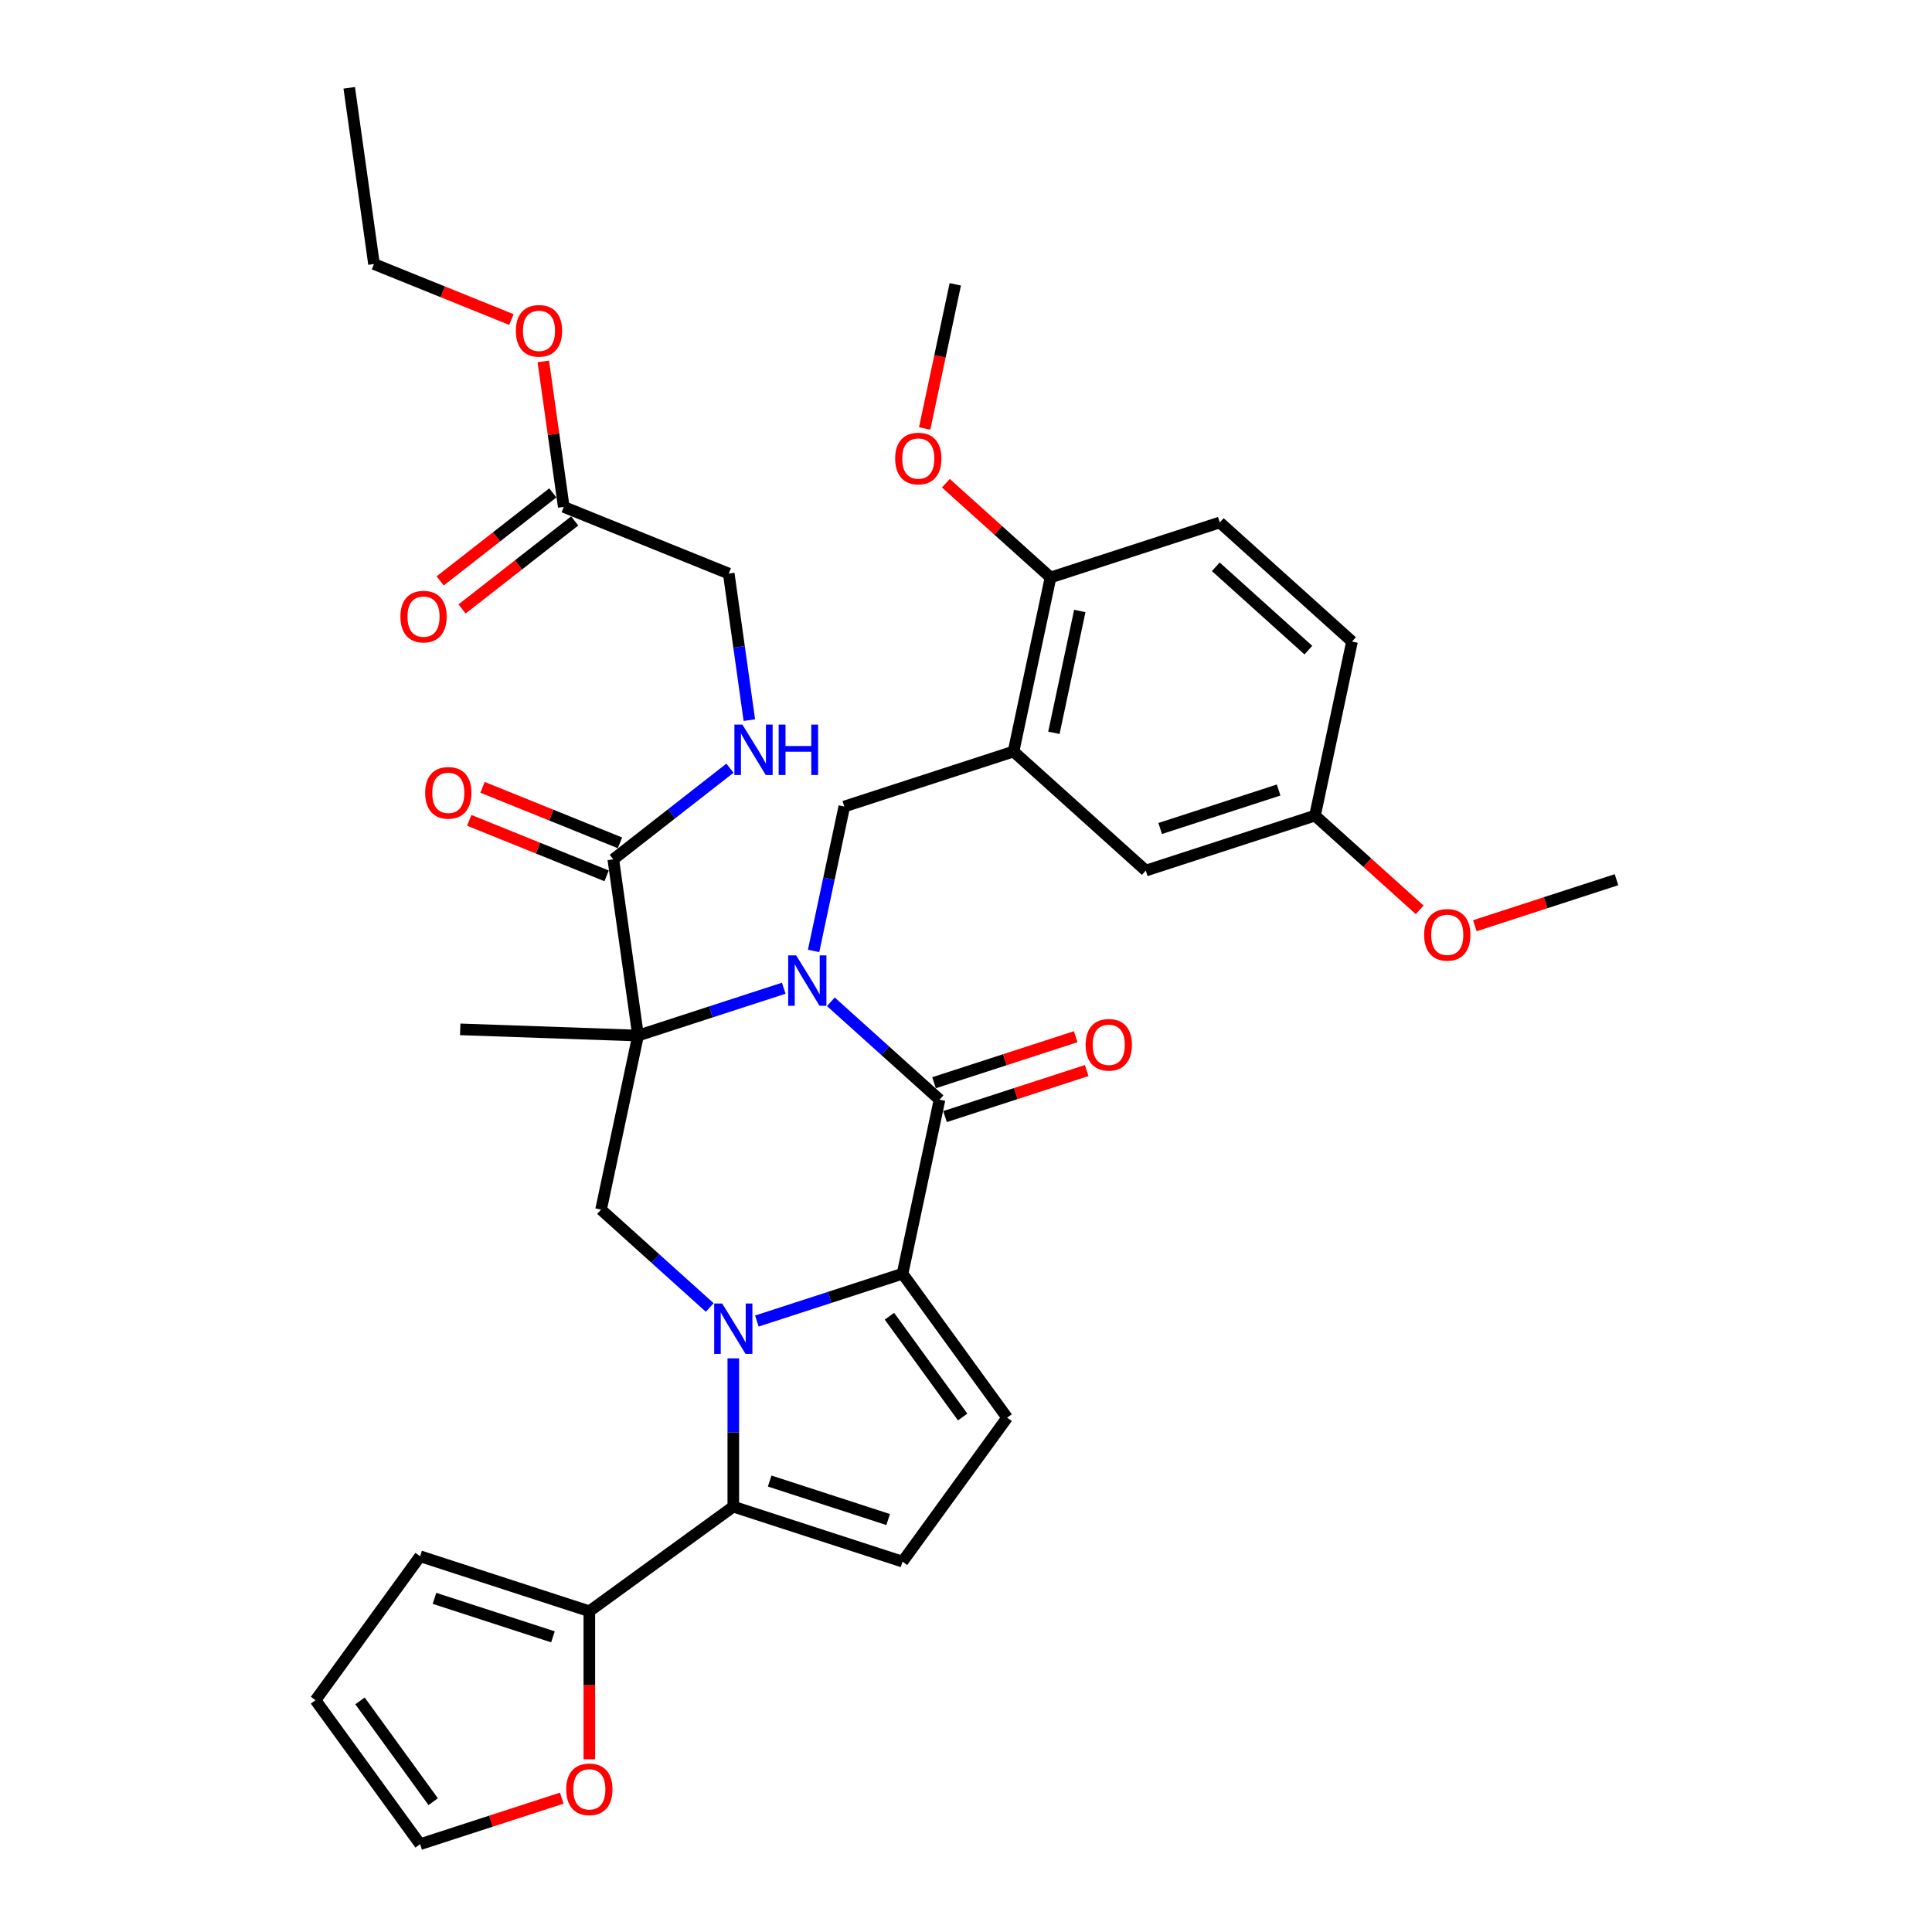 <?xml version='1.0' encoding='iso-8859-1'?>
<svg version='1.1' baseProfile='full'
              xmlns='http://www.w3.org/2000/svg'
                      xmlns:rdkit='http://www.rdkit.org/xml'
                      xmlns:xlink='http://www.w3.org/1999/xlink'
                  xml:space='preserve'
width='1000px' height='1000px' viewBox='0 0 1000 1000'>
<!-- END OF HEADER -->
<rect style='opacity:1.0;fill:#FFFFFF;stroke:none' width='1000' height='1000' x='0' y='0'> </rect>
<path class='bond-1' d='M 405.661,511.507 L 367.959,523.757' style='fill:none;fill-rule:evenodd;stroke:#0000FF;stroke-width:6px;stroke-linecap:butt;stroke-linejoin:miter;stroke-opacity:1' />
<path class='bond-1' d='M 367.959,523.757 L 330.257,536.007' style='fill:none;fill-rule:evenodd;stroke:#000000;stroke-width:6px;stroke-linecap:butt;stroke-linejoin:miter;stroke-opacity:1' />
<path class='bond-3' d='M 430.05,518.525 L 458.177,543.851' style='fill:none;fill-rule:evenodd;stroke:#0000FF;stroke-width:6px;stroke-linecap:butt;stroke-linejoin:miter;stroke-opacity:1' />
<path class='bond-3' d='M 458.177,543.851 L 486.304,569.176' style='fill:none;fill-rule:evenodd;stroke:#000000;stroke-width:6px;stroke-linecap:butt;stroke-linejoin:miter;stroke-opacity:1' />
<path class='bond-7' d='M 421.117,492.2 L 429.061,454.826' style='fill:none;fill-rule:evenodd;stroke:#0000FF;stroke-width:6px;stroke-linecap:butt;stroke-linejoin:miter;stroke-opacity:1' />
<path class='bond-7' d='M 429.061,454.826 L 437.006,417.452' style='fill:none;fill-rule:evenodd;stroke:#000000;stroke-width:6px;stroke-linecap:butt;stroke-linejoin:miter;stroke-opacity:1' />
<path class='bond-0' d='M 391.751,683.77 L 429.452,671.52' style='fill:none;fill-rule:evenodd;stroke:#0000FF;stroke-width:6px;stroke-linecap:butt;stroke-linejoin:miter;stroke-opacity:1' />
<path class='bond-0' d='M 429.452,671.52 L 467.154,659.27' style='fill:none;fill-rule:evenodd;stroke:#000000;stroke-width:6px;stroke-linecap:butt;stroke-linejoin:miter;stroke-opacity:1' />
<path class='bond-4' d='M 379.556,703.077 L 379.556,741.458' style='fill:none;fill-rule:evenodd;stroke:#0000FF;stroke-width:6px;stroke-linecap:butt;stroke-linejoin:miter;stroke-opacity:1' />
<path class='bond-4' d='M 379.556,741.458 L 379.556,779.838' style='fill:none;fill-rule:evenodd;stroke:#000000;stroke-width:6px;stroke-linecap:butt;stroke-linejoin:miter;stroke-opacity:1' />
<path class='bond-35' d='M 367.361,676.752 L 339.234,651.426' style='fill:none;fill-rule:evenodd;stroke:#0000FF;stroke-width:6px;stroke-linecap:butt;stroke-linejoin:miter;stroke-opacity:1' />
<path class='bond-35' d='M 339.234,651.426 L 311.107,626.101' style='fill:none;fill-rule:evenodd;stroke:#000000;stroke-width:6px;stroke-linecap:butt;stroke-linejoin:miter;stroke-opacity:1' />
<path class='bond-5' d='M 330.257,536.007 L 311.107,626.101' style='fill:none;fill-rule:evenodd;stroke:#000000;stroke-width:6px;stroke-linecap:butt;stroke-linejoin:miter;stroke-opacity:1' />
<path class='bond-9' d='M 330.257,536.007 L 317.439,444.798' style='fill:none;fill-rule:evenodd;stroke:#000000;stroke-width:6px;stroke-linecap:butt;stroke-linejoin:miter;stroke-opacity:1' />
<path class='bond-25' d='M 330.257,536.007 L 238.207,532.793' style='fill:none;fill-rule:evenodd;stroke:#000000;stroke-width:6px;stroke-linecap:butt;stroke-linejoin:miter;stroke-opacity:1' />
<path class='bond-2' d='M 467.154,659.27 L 486.304,569.176' style='fill:none;fill-rule:evenodd;stroke:#000000;stroke-width:6px;stroke-linecap:butt;stroke-linejoin:miter;stroke-opacity:1' />
<path class='bond-6' d='M 467.154,659.27 L 521.293,733.785' style='fill:none;fill-rule:evenodd;stroke:#000000;stroke-width:6px;stroke-linecap:butt;stroke-linejoin:miter;stroke-opacity:1' />
<path class='bond-6' d='M 460.372,681.275 L 498.269,733.435' style='fill:none;fill-rule:evenodd;stroke:#000000;stroke-width:6px;stroke-linecap:butt;stroke-linejoin:miter;stroke-opacity:1' />
<path class='bond-13' d='M 489.15,577.936 L 525.811,566.024' style='fill:none;fill-rule:evenodd;stroke:#000000;stroke-width:6px;stroke-linecap:butt;stroke-linejoin:miter;stroke-opacity:1' />
<path class='bond-13' d='M 525.811,566.024 L 562.472,554.112' style='fill:none;fill-rule:evenodd;stroke:#FF0000;stroke-width:6px;stroke-linecap:butt;stroke-linejoin:miter;stroke-opacity:1' />
<path class='bond-13' d='M 483.458,560.416 L 520.118,548.504' style='fill:none;fill-rule:evenodd;stroke:#000000;stroke-width:6px;stroke-linecap:butt;stroke-linejoin:miter;stroke-opacity:1' />
<path class='bond-13' d='M 520.118,548.504 L 556.779,536.593' style='fill:none;fill-rule:evenodd;stroke:#FF0000;stroke-width:6px;stroke-linecap:butt;stroke-linejoin:miter;stroke-opacity:1' />
<path class='bond-11' d='M 379.556,779.838 L 305.04,833.977' style='fill:none;fill-rule:evenodd;stroke:#000000;stroke-width:6px;stroke-linecap:butt;stroke-linejoin:miter;stroke-opacity:1' />
<path class='bond-36' d='M 379.556,779.838 L 467.154,808.301' style='fill:none;fill-rule:evenodd;stroke:#000000;stroke-width:6px;stroke-linecap:butt;stroke-linejoin:miter;stroke-opacity:1' />
<path class='bond-36' d='M 398.388,766.588 L 459.707,786.512' style='fill:none;fill-rule:evenodd;stroke:#000000;stroke-width:6px;stroke-linecap:butt;stroke-linejoin:miter;stroke-opacity:1' />
<path class='bond-8' d='M 521.293,733.785 L 467.154,808.301' style='fill:none;fill-rule:evenodd;stroke:#000000;stroke-width:6px;stroke-linecap:butt;stroke-linejoin:miter;stroke-opacity:1' />
<path class='bond-10' d='M 437.006,417.452 L 524.604,388.989' style='fill:none;fill-rule:evenodd;stroke:#000000;stroke-width:6px;stroke-linecap:butt;stroke-linejoin:miter;stroke-opacity:1' />
<path class='bond-12' d='M 317.439,444.798 L 347.632,421.208' style='fill:none;fill-rule:evenodd;stroke:#000000;stroke-width:6px;stroke-linecap:butt;stroke-linejoin:miter;stroke-opacity:1' />
<path class='bond-12' d='M 347.632,421.208 L 377.824,397.619' style='fill:none;fill-rule:evenodd;stroke:#0000FF;stroke-width:6px;stroke-linecap:butt;stroke-linejoin:miter;stroke-opacity:1' />
<path class='bond-19' d='M 320.889,436.258 L 285.328,421.89' style='fill:none;fill-rule:evenodd;stroke:#000000;stroke-width:6px;stroke-linecap:butt;stroke-linejoin:miter;stroke-opacity:1' />
<path class='bond-19' d='M 285.328,421.89 L 249.766,407.522' style='fill:none;fill-rule:evenodd;stroke:#FF0000;stroke-width:6px;stroke-linecap:butt;stroke-linejoin:miter;stroke-opacity:1' />
<path class='bond-19' d='M 313.988,453.337 L 278.427,438.97' style='fill:none;fill-rule:evenodd;stroke:#000000;stroke-width:6px;stroke-linecap:butt;stroke-linejoin:miter;stroke-opacity:1' />
<path class='bond-19' d='M 278.427,438.97 L 242.865,424.602' style='fill:none;fill-rule:evenodd;stroke:#FF0000;stroke-width:6px;stroke-linecap:butt;stroke-linejoin:miter;stroke-opacity:1' />
<path class='bond-15' d='M 524.604,388.989 L 543.754,298.896' style='fill:none;fill-rule:evenodd;stroke:#000000;stroke-width:6px;stroke-linecap:butt;stroke-linejoin:miter;stroke-opacity:1' />
<path class='bond-15' d='M 545.495,379.305 L 558.9,316.24' style='fill:none;fill-rule:evenodd;stroke:#000000;stroke-width:6px;stroke-linecap:butt;stroke-linejoin:miter;stroke-opacity:1' />
<path class='bond-17' d='M 524.604,388.989 L 593.052,450.62' style='fill:none;fill-rule:evenodd;stroke:#000000;stroke-width:6px;stroke-linecap:butt;stroke-linejoin:miter;stroke-opacity:1' />
<path class='bond-14' d='M 305.04,833.977 L 305.04,872.284' style='fill:none;fill-rule:evenodd;stroke:#000000;stroke-width:6px;stroke-linecap:butt;stroke-linejoin:miter;stroke-opacity:1' />
<path class='bond-14' d='M 305.04,872.284 L 305.04,910.591' style='fill:none;fill-rule:evenodd;stroke:#FF0000;stroke-width:6px;stroke-linecap:butt;stroke-linejoin:miter;stroke-opacity:1' />
<path class='bond-18' d='M 305.04,833.977 L 217.442,805.514' style='fill:none;fill-rule:evenodd;stroke:#000000;stroke-width:6px;stroke-linecap:butt;stroke-linejoin:miter;stroke-opacity:1' />
<path class='bond-18' d='M 286.208,847.227 L 224.889,827.303' style='fill:none;fill-rule:evenodd;stroke:#000000;stroke-width:6px;stroke-linecap:butt;stroke-linejoin:miter;stroke-opacity:1' />
<path class='bond-23' d='M 387.863,372.746 L 382.532,334.814' style='fill:none;fill-rule:evenodd;stroke:#0000FF;stroke-width:6px;stroke-linecap:butt;stroke-linejoin:miter;stroke-opacity:1' />
<path class='bond-23' d='M 382.532,334.814 L 377.201,296.881' style='fill:none;fill-rule:evenodd;stroke:#000000;stroke-width:6px;stroke-linecap:butt;stroke-linejoin:miter;stroke-opacity:1' />
<path class='bond-20' d='M 290.764,930.722 L 254.103,942.634' style='fill:none;fill-rule:evenodd;stroke:#FF0000;stroke-width:6px;stroke-linecap:butt;stroke-linejoin:miter;stroke-opacity:1' />
<path class='bond-20' d='M 254.103,942.634 L 217.442,954.545' style='fill:none;fill-rule:evenodd;stroke:#000000;stroke-width:6px;stroke-linecap:butt;stroke-linejoin:miter;stroke-opacity:1' />
<path class='bond-24' d='M 543.754,298.896 L 631.352,270.433' style='fill:none;fill-rule:evenodd;stroke:#000000;stroke-width:6px;stroke-linecap:butt;stroke-linejoin:miter;stroke-opacity:1' />
<path class='bond-29' d='M 543.754,298.896 L 516.668,274.507' style='fill:none;fill-rule:evenodd;stroke:#000000;stroke-width:6px;stroke-linecap:butt;stroke-linejoin:miter;stroke-opacity:1' />
<path class='bond-29' d='M 516.668,274.507 L 489.582,250.119' style='fill:none;fill-rule:evenodd;stroke:#FF0000;stroke-width:6px;stroke-linecap:butt;stroke-linejoin:miter;stroke-opacity:1' />
<path class='bond-16' d='M 291.801,262.378 L 377.201,296.881' style='fill:none;fill-rule:evenodd;stroke:#000000;stroke-width:6px;stroke-linecap:butt;stroke-linejoin:miter;stroke-opacity:1' />
<path class='bond-22' d='M 286.131,255.12 L 256.979,277.896' style='fill:none;fill-rule:evenodd;stroke:#000000;stroke-width:6px;stroke-linecap:butt;stroke-linejoin:miter;stroke-opacity:1' />
<path class='bond-22' d='M 256.979,277.896 L 227.826,300.672' style='fill:none;fill-rule:evenodd;stroke:#FF0000;stroke-width:6px;stroke-linecap:butt;stroke-linejoin:miter;stroke-opacity:1' />
<path class='bond-22' d='M 297.472,269.636 L 268.32,292.412' style='fill:none;fill-rule:evenodd;stroke:#000000;stroke-width:6px;stroke-linecap:butt;stroke-linejoin:miter;stroke-opacity:1' />
<path class='bond-22' d='M 268.32,292.412 L 239.168,315.188' style='fill:none;fill-rule:evenodd;stroke:#FF0000;stroke-width:6px;stroke-linecap:butt;stroke-linejoin:miter;stroke-opacity:1' />
<path class='bond-28' d='M 291.801,262.378 L 286.509,224.722' style='fill:none;fill-rule:evenodd;stroke:#000000;stroke-width:6px;stroke-linecap:butt;stroke-linejoin:miter;stroke-opacity:1' />
<path class='bond-28' d='M 286.509,224.722 L 281.217,187.066' style='fill:none;fill-rule:evenodd;stroke:#FF0000;stroke-width:6px;stroke-linecap:butt;stroke-linejoin:miter;stroke-opacity:1' />
<path class='bond-26' d='M 593.052,450.62 L 680.65,422.158' style='fill:none;fill-rule:evenodd;stroke:#000000;stroke-width:6px;stroke-linecap:butt;stroke-linejoin:miter;stroke-opacity:1' />
<path class='bond-26' d='M 600.499,428.831 L 661.818,408.908' style='fill:none;fill-rule:evenodd;stroke:#000000;stroke-width:6px;stroke-linecap:butt;stroke-linejoin:miter;stroke-opacity:1' />
<path class='bond-21' d='M 217.442,805.514 L 163.303,880.03' style='fill:none;fill-rule:evenodd;stroke:#000000;stroke-width:6px;stroke-linecap:butt;stroke-linejoin:miter;stroke-opacity:1' />
<path class='bond-38' d='M 217.442,954.545 L 163.303,880.03' style='fill:none;fill-rule:evenodd;stroke:#000000;stroke-width:6px;stroke-linecap:butt;stroke-linejoin:miter;stroke-opacity:1' />
<path class='bond-38' d='M 224.224,932.54 L 186.327,880.38' style='fill:none;fill-rule:evenodd;stroke:#000000;stroke-width:6px;stroke-linecap:butt;stroke-linejoin:miter;stroke-opacity:1' />
<path class='bond-37' d='M 631.352,270.433 L 699.8,332.064' style='fill:none;fill-rule:evenodd;stroke:#000000;stroke-width:6px;stroke-linecap:butt;stroke-linejoin:miter;stroke-opacity:1' />
<path class='bond-37' d='M 629.293,293.368 L 677.207,336.509' style='fill:none;fill-rule:evenodd;stroke:#000000;stroke-width:6px;stroke-linecap:butt;stroke-linejoin:miter;stroke-opacity:1' />
<path class='bond-27' d='M 680.65,422.158 L 699.8,332.064' style='fill:none;fill-rule:evenodd;stroke:#000000;stroke-width:6px;stroke-linecap:butt;stroke-linejoin:miter;stroke-opacity:1' />
<path class='bond-30' d='M 680.65,422.158 L 707.736,446.546' style='fill:none;fill-rule:evenodd;stroke:#000000;stroke-width:6px;stroke-linecap:butt;stroke-linejoin:miter;stroke-opacity:1' />
<path class='bond-30' d='M 707.736,446.546 L 734.822,470.934' style='fill:none;fill-rule:evenodd;stroke:#FF0000;stroke-width:6px;stroke-linecap:butt;stroke-linejoin:miter;stroke-opacity:1' />
<path class='bond-31' d='M 264.706,165.4 L 229.145,151.032' style='fill:none;fill-rule:evenodd;stroke:#FF0000;stroke-width:6px;stroke-linecap:butt;stroke-linejoin:miter;stroke-opacity:1' />
<path class='bond-31' d='M 229.145,151.032 L 193.583,136.664' style='fill:none;fill-rule:evenodd;stroke:#000000;stroke-width:6px;stroke-linecap:butt;stroke-linejoin:miter;stroke-opacity:1' />
<path class='bond-32' d='M 478.598,221.772 L 486.527,184.472' style='fill:none;fill-rule:evenodd;stroke:#FF0000;stroke-width:6px;stroke-linecap:butt;stroke-linejoin:miter;stroke-opacity:1' />
<path class='bond-32' d='M 486.527,184.472 L 494.455,147.171' style='fill:none;fill-rule:evenodd;stroke:#000000;stroke-width:6px;stroke-linecap:butt;stroke-linejoin:miter;stroke-opacity:1' />
<path class='bond-33' d='M 763.375,479.15 L 800.036,467.238' style='fill:none;fill-rule:evenodd;stroke:#FF0000;stroke-width:6px;stroke-linecap:butt;stroke-linejoin:miter;stroke-opacity:1' />
<path class='bond-33' d='M 800.036,467.238 L 836.697,455.327' style='fill:none;fill-rule:evenodd;stroke:#000000;stroke-width:6px;stroke-linecap:butt;stroke-linejoin:miter;stroke-opacity:1' />
<path class='bond-34' d='M 193.583,136.664 L 180.764,45.455' style='fill:none;fill-rule:evenodd;stroke:#000000;stroke-width:6px;stroke-linecap:butt;stroke-linejoin:miter;stroke-opacity:1' />
<path  class='atom-0' d='M 412.09 494.503
L 420.637 508.319
Q 421.485 509.682, 422.848 512.15
Q 424.211 514.619, 424.285 514.766
L 424.285 494.503
L 427.748 494.503
L 427.748 520.587
L 424.174 520.587
L 415 505.482
Q 413.932 503.713, 412.79 501.687
Q 411.684 499.661, 411.353 499.034
L 411.353 520.587
L 407.963 520.587
L 407.963 494.503
L 412.09 494.503
' fill='#0000FF'/>
<path  class='atom-1' d='M 373.79 674.69
L 382.337 688.506
Q 383.185 689.869, 384.548 692.337
Q 385.911 694.806, 385.985 694.953
L 385.985 674.69
L 389.448 674.69
L 389.448 700.774
L 385.874 700.774
L 376.7 685.669
Q 375.632 683.9, 374.49 681.874
Q 373.385 679.848, 373.053 679.221
L 373.053 700.774
L 369.663 700.774
L 369.663 674.69
L 373.79 674.69
' fill='#0000FF'/>
<path  class='atom-13' d='M 384.254 375.049
L 392.801 388.865
Q 393.648 390.228, 395.012 392.697
Q 396.375 395.165, 396.448 395.312
L 396.448 375.049
L 399.912 375.049
L 399.912 401.134
L 396.338 401.134
L 387.164 386.028
Q 386.096 384.26, 384.954 382.233
Q 383.848 380.207, 383.517 379.581
L 383.517 401.134
L 380.127 401.134
L 380.127 375.049
L 384.254 375.049
' fill='#0000FF'/>
<path  class='atom-13' d='M 403.043 375.049
L 406.58 375.049
L 406.58 386.139
L 419.917 386.139
L 419.917 375.049
L 423.454 375.049
L 423.454 401.134
L 419.917 401.134
L 419.917 389.086
L 406.58 389.086
L 406.58 401.134
L 403.043 401.134
L 403.043 375.049
' fill='#0000FF'/>
<path  class='atom-14' d='M 561.928 540.787
Q 561.928 534.524, 565.023 531.024
Q 568.118 527.524, 573.902 527.524
Q 579.686 527.524, 582.781 531.024
Q 585.876 534.524, 585.876 540.787
Q 585.876 547.124, 582.744 550.735
Q 579.613 554.309, 573.902 554.309
Q 568.155 554.309, 565.023 550.735
Q 561.928 547.161, 561.928 540.787
M 573.902 551.361
Q 577.881 551.361, 580.018 548.709
Q 582.192 546.019, 582.192 540.787
Q 582.192 535.666, 580.018 533.087
Q 577.881 530.471, 573.902 530.471
Q 569.923 530.471, 567.749 533.05
Q 565.613 535.629, 565.613 540.787
Q 565.613 546.056, 567.749 548.709
Q 569.923 551.361, 573.902 551.361
' fill='#FF0000'/>
<path  class='atom-15' d='M 293.066 926.157
Q 293.066 919.894, 296.161 916.393
Q 299.256 912.893, 305.04 912.893
Q 310.824 912.893, 313.919 916.393
Q 317.014 919.894, 317.014 926.157
Q 317.014 932.494, 313.882 936.104
Q 310.751 939.678, 305.04 939.678
Q 299.293 939.678, 296.161 936.104
Q 293.066 932.531, 293.066 926.157
M 305.04 936.731
Q 309.019 936.731, 311.156 934.078
Q 313.33 931.388, 313.33 926.157
Q 313.33 921.036, 311.156 918.457
Q 309.019 915.841, 305.04 915.841
Q 301.061 915.841, 298.887 918.42
Q 296.751 920.999, 296.751 926.157
Q 296.751 931.425, 298.887 934.078
Q 301.061 936.731, 305.04 936.731
' fill='#FF0000'/>
<path  class='atom-20' d='M 220.065 410.368
Q 220.065 404.104, 223.16 400.604
Q 226.255 397.104, 232.039 397.104
Q 237.824 397.104, 240.918 400.604
Q 244.013 404.104, 244.013 410.368
Q 244.013 416.705, 240.881 420.315
Q 237.75 423.889, 232.039 423.889
Q 226.292 423.889, 223.16 420.315
Q 220.065 416.741, 220.065 410.368
M 232.039 420.941
Q 236.018 420.941, 238.155 418.289
Q 240.329 415.599, 240.329 410.368
Q 240.329 405.247, 238.155 402.668
Q 236.018 400.052, 232.039 400.052
Q 228.06 400.052, 225.887 402.631
Q 223.75 405.21, 223.75 410.368
Q 223.75 415.636, 225.887 418.289
Q 228.06 420.941, 232.039 420.941
' fill='#FF0000'/>
<path  class='atom-23' d='M 207.247 319.158
Q 207.247 312.895, 210.342 309.395
Q 213.436 305.894, 219.221 305.894
Q 225.005 305.894, 228.1 309.395
Q 231.194 312.895, 231.194 319.158
Q 231.194 325.495, 228.063 329.105
Q 224.931 332.679, 219.221 332.679
Q 213.473 332.679, 210.342 329.105
Q 207.247 325.532, 207.247 319.158
M 219.221 329.732
Q 223.2 329.732, 225.336 327.079
Q 227.51 324.389, 227.51 319.158
Q 227.51 314.037, 225.336 311.458
Q 223.2 308.842, 219.221 308.842
Q 215.242 308.842, 213.068 311.421
Q 210.931 314, 210.931 319.158
Q 210.931 324.426, 213.068 327.079
Q 215.242 329.732, 219.221 329.732
' fill='#FF0000'/>
<path  class='atom-29' d='M 267.009 171.242
Q 267.009 164.978, 270.103 161.478
Q 273.198 157.978, 278.983 157.978
Q 284.767 157.978, 287.862 161.478
Q 290.956 164.978, 290.956 171.242
Q 290.956 177.579, 287.825 181.189
Q 284.693 184.763, 278.983 184.763
Q 273.235 184.763, 270.103 181.189
Q 267.009 177.615, 267.009 171.242
M 278.983 181.815
Q 282.962 181.815, 285.098 179.163
Q 287.272 176.473, 287.272 171.242
Q 287.272 166.121, 285.098 163.542
Q 282.962 160.926, 278.983 160.926
Q 275.004 160.926, 272.83 163.505
Q 270.693 166.084, 270.693 171.242
Q 270.693 176.51, 272.83 179.163
Q 275.004 181.815, 278.983 181.815
' fill='#FF0000'/>
<path  class='atom-30' d='M 463.332 237.338
Q 463.332 231.075, 466.426 227.575
Q 469.521 224.075, 475.305 224.075
Q 481.09 224.075, 484.185 227.575
Q 487.279 231.075, 487.279 237.338
Q 487.279 243.675, 484.148 247.286
Q 481.016 250.859, 475.305 250.859
Q 469.558 250.859, 466.426 247.286
Q 463.332 243.712, 463.332 237.338
M 475.305 247.912
Q 479.284 247.912, 481.421 245.259
Q 483.595 242.57, 483.595 237.338
Q 483.595 232.217, 481.421 229.638
Q 479.284 227.022, 475.305 227.022
Q 471.326 227.022, 469.153 229.601
Q 467.016 232.18, 467.016 237.338
Q 467.016 242.607, 469.153 245.259
Q 471.326 247.912, 475.305 247.912
' fill='#FF0000'/>
<path  class='atom-31' d='M 737.125 483.863
Q 737.125 477.599, 740.219 474.099
Q 743.314 470.599, 749.099 470.599
Q 754.883 470.599, 757.978 474.099
Q 761.072 477.599, 761.072 483.863
Q 761.072 490.2, 757.941 493.81
Q 754.809 497.384, 749.099 497.384
Q 743.351 497.384, 740.219 493.81
Q 737.125 490.236, 737.125 483.863
M 749.099 494.436
Q 753.077 494.436, 755.214 491.784
Q 757.388 489.094, 757.388 483.863
Q 757.388 478.742, 755.214 476.163
Q 753.077 473.547, 749.099 473.547
Q 745.12 473.547, 742.946 476.126
Q 740.809 478.705, 740.809 483.863
Q 740.809 489.131, 742.946 491.784
Q 745.12 494.436, 749.099 494.436
' fill='#FF0000'/>
</svg>
